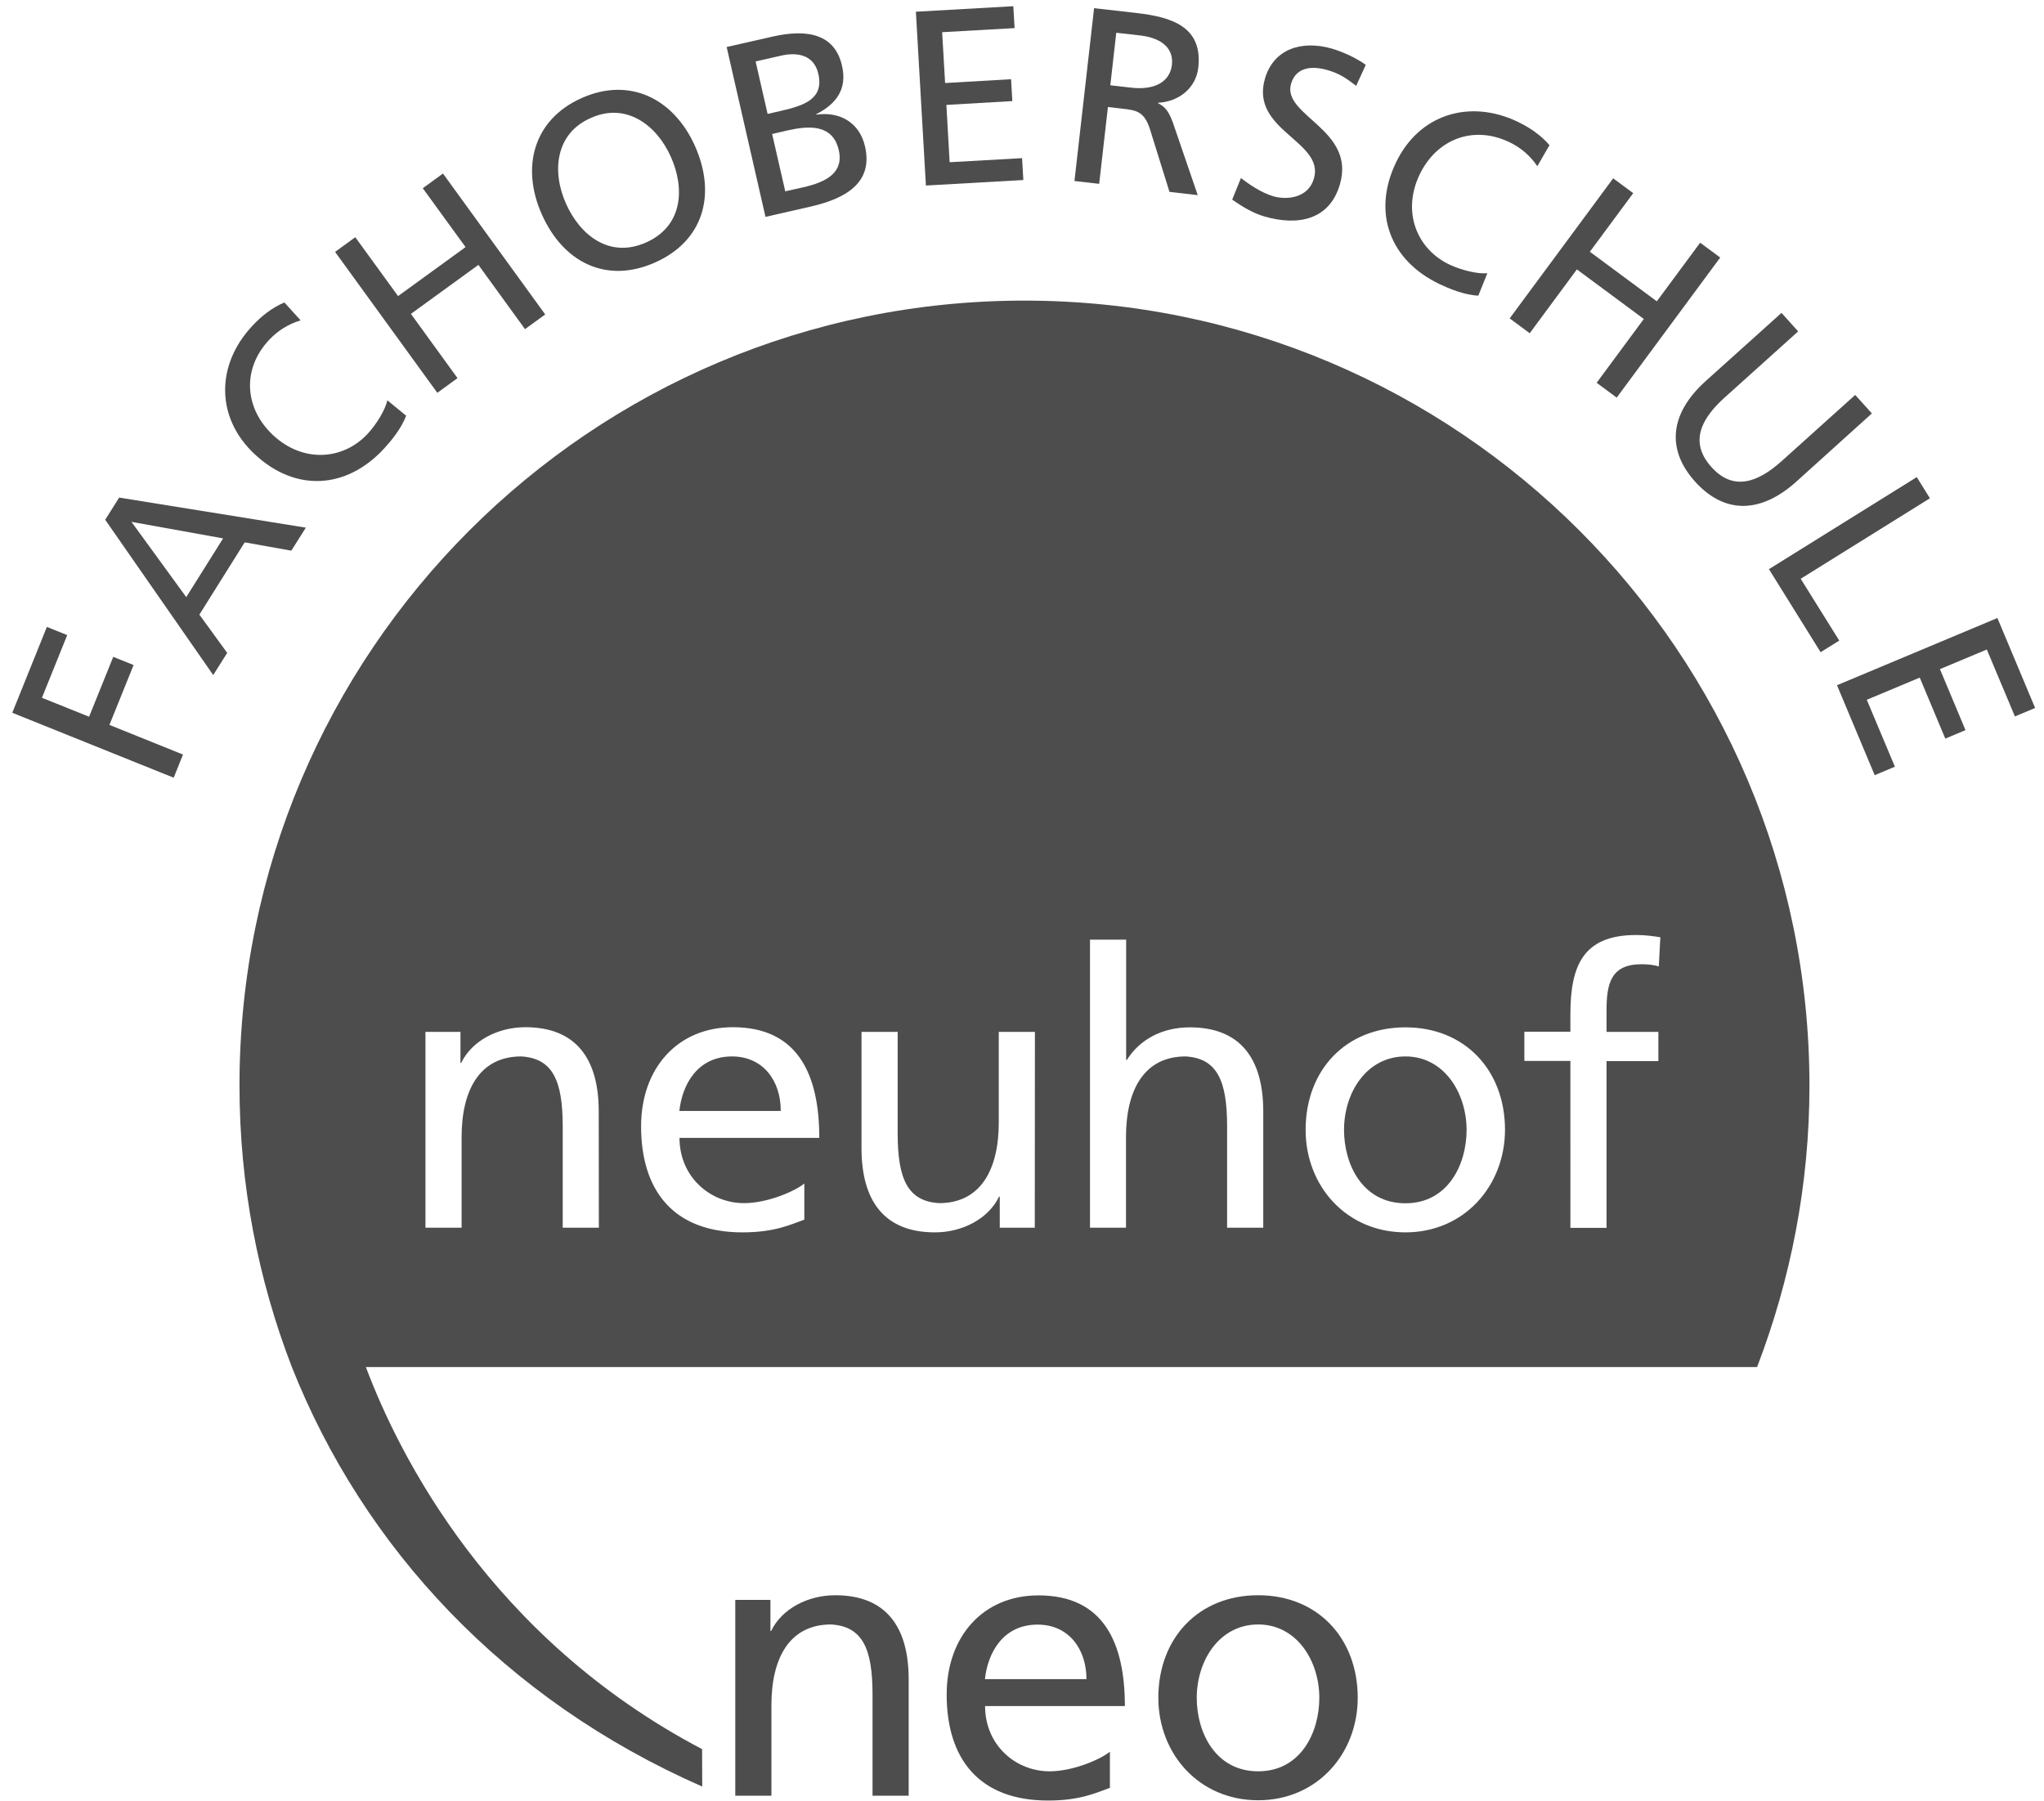<?xml version="1.0" encoding="utf-8"?>
<svg xmlns="http://www.w3.org/2000/svg" xmlns:xlink="http://www.w3.org/1999/xlink" version="1.1" id="Ebene_1" x="0px" y="0px" viewBox="0 0 144.57 127.56" style="enable-background:new 0 0 144.57 127.56;" xml:space="preserve" width="160" height="141">
<style type="text/css">
	.st0{fill:#4D4D4D;}
</style>
<g>
	<g>
		<path class="st0" d="M51.99,113.31h2.48v2.2h0.05c0.76-1.58,2.61-2.53,4.54-2.53c3.59,0,5.2,2.23,5.2,5.96v8.24H61.7V120    c0-3.24-0.71-4.82-2.94-4.95c-2.91,0-4.22,2.34-4.22,5.71v6.42h-2.56v-13.87H51.99z"/>
		<path class="st0" d="M78.51,126.62c-0.98,0.35-2.1,0.9-4.38,0.9c-4.92,0-7.18-2.99-7.18-7.51c0-4.11,2.58-7.02,6.5-7.02    c4.62,0,6.12,3.37,6.12,7.84h-9.9c0,2.75,2.15,4.62,4.57,4.62c1.69,0,3.65-0.87,4.27-1.39V126.62z M76.85,118.92    c0-2.12-1.25-3.86-3.46-3.86c-2.5,0-3.54,2.07-3.73,3.86H76.85z"/>
		<path class="st0" d="M89.01,112.98c4.22,0,7.05,3.05,7.05,7.26c0,3.97-2.88,7.26-7.05,7.26c-4.19,0-7.07-3.29-7.07-7.26    C81.94,116.03,84.77,112.98,89.01,112.98z M89.01,125.45c2.99,0,4.33-2.72,4.33-5.2c0-2.64-1.61-5.2-4.33-5.2    c-2.75,0-4.35,2.56-4.35,5.2C84.66,122.72,86,125.45,89.01,125.45z"/>
	</g>
	<path class="st0" d="M99.44,74.82c-2.75,0-4.35,2.56-4.35,5.2c0,2.48,1.33,5.2,4.35,5.2c2.99,0,4.33-2.72,4.33-5.2   C103.76,77.38,102.16,74.82,99.44,74.82z"/>
	<path class="st0" d="M51.75,74.82c-2.5,0-3.54,2.07-3.73,3.86h7.18C55.21,76.56,53.96,74.82,51.75,74.82z"/>
	<path class="st0" d="M72.45,21.29c-30.7,0-55.58,24.89-55.58,55.58c0,7.04,1.32,13.76,3.71,19.95   c5.07,12.78,15.05,23.56,29.06,29.71l-0.01-2.65c-15.03-7.9-21.48-20.86-23.81-27.06h98.52c2.38-6.2,3.71-12.92,3.71-19.95   C128.03,46.18,103.15,21.29,72.45,21.29z M42.32,86.95h-2.56v-7.18c0-3.24-0.71-4.82-2.94-4.95c-2.91,0-4.22,2.34-4.22,5.71v6.42   h-2.56V73.08h2.48v2.2h0.05c0.76-1.58,2.61-2.53,4.54-2.53c3.59,0,5.2,2.23,5.2,5.96L42.32,86.95L42.32,86.95z M52.6,85.21   c1.69,0,3.65-0.87,4.27-1.39v2.56c-0.98,0.35-2.1,0.9-4.38,0.9c-4.92,0-7.18-2.99-7.18-7.51c0-4.11,2.58-7.02,6.5-7.02   c4.62,0,6.12,3.37,6.12,7.84h-9.9C48.03,83.33,50.18,85.21,52.6,85.21z M73.19,86.95h-2.48v-2.2h-0.05   c-0.76,1.58-2.61,2.53-4.54,2.53c-3.59,0-5.2-2.23-5.2-5.96v-8.24h2.56v7.18c0,3.24,0.71,4.82,2.94,4.95   c2.91,0,4.22-2.34,4.22-5.71v-6.42h2.56L73.19,86.95L73.19,86.95z M89.37,86.95h-2.56v-7.18c0-3.24-0.71-4.82-2.94-4.95   c-2.91,0-4.22,2.34-4.22,5.71v6.42H77.1v-20.4h2.56v8.52h0.05c0.92-1.47,2.53-2.31,4.46-2.31c3.59,0,5.2,2.23,5.2,5.96   C89.37,78.72,89.37,86.95,89.37,86.95z M99.44,87.28c-4.19,0-7.07-3.29-7.07-7.26c0-4.22,2.83-7.26,7.07-7.26   c4.22,0,7.05,3.05,7.05,7.26C106.48,83.99,103.6,87.28,99.44,87.28z M115.78,66.22c0.65,0,1.2,0.08,1.71,0.16l-0.11,2.07   c-0.3-0.11-0.79-0.16-1.22-0.16c-2.2,0-2.48,1.41-2.48,3.29v1.5h3.67v2.07h-3.67v11.81h-2.56V75.14h-3.26v-2.07h3.26V71.8   C111.13,68.42,112,66.22,115.78,66.22z"/>
</g>
<g>
	<path class="st0" d="M0.78,50.48l2.45-6.08l1.44,0.58l-1.79,4.44l3.34,1.34l1.71-4.24l1.44,0.58l-1.71,4.24l5.21,2.1l-0.66,1.64   L0.78,50.48z"/>
	<path class="st0" d="M7.36,36.81l0.99-1.57l13.22,2.13L20.54,39l-3.3-0.59l-3.21,5.12L16,46.24l-0.99,1.57L7.36,36.81z M9.22,36.96   l3.88,5.33l2.61-4.16L9.22,36.96z"/>
	<path class="st0" d="M21.2,22.69c-0.87,0.26-1.62,0.73-2.24,1.39c-1.94,2.08-1.73,4.86,0.3,6.75c2.12,1.97,4.95,1.76,6.69-0.11   c0.6-0.65,1.24-1.67,1.39-2.37l1.33,1.09c-0.35,0.95-1.1,1.83-1.59,2.36c-2.66,2.86-6.27,3.05-9.13,0.37   c-2.78-2.59-2.75-6.33-0.18-9.08c0.65-0.7,1.39-1.29,2.28-1.67L21.2,22.69z"/>
	<path class="st0" d="M23.64,17.84l1.43-1.04l3.03,4.17l4.78-3.47l-3.03-4.17l1.43-1.04l7.24,9.98l-1.43,1.04l-3.3-4.55l-4.78,3.47   l3.3,4.55l-1.43,1.04L23.64,17.84z"/>
	<path class="st0" d="M41.11,6.94c3.42-1.52,6.53,0.07,8.02,3.41c1.52,3.42,0.61,6.71-2.83,8.24s-6.5,0.01-8.02-3.41   C36.79,11.84,37.69,8.46,41.11,6.94z M45.67,17.17c2.6-1.16,2.75-3.82,1.75-6.06c-1.02-2.29-3.2-3.88-5.68-2.75   c-2.49,1.09-2.77,3.77-1.75,6.06C40.99,16.66,43.07,18.33,45.67,17.17z"/>
	<path class="st0" d="M51.37,3.33l3.26-0.74c2.5-0.57,4.41-0.15,4.91,2.07c0.38,1.65-0.4,2.7-1.83,3.43l0.01,0.03   c1.67-0.24,3.07,0.57,3.45,2.26c0.59,2.58-1.4,3.69-3.85,4.25l-3.2,0.73L51.37,3.33z M54.27,8.07l0.95-0.22   c1.67-0.38,3.05-0.86,2.64-2.63c-0.33-1.43-1.63-1.51-2.63-1.28l-1.81,0.41L54.27,8.07z M55.52,13.55l1.29-0.29   c1.55-0.35,2.87-1,2.5-2.62c-0.42-1.86-2.12-1.74-3.6-1.41l-1.12,0.26L55.52,13.55z"/>
	<path class="st0" d="M64.77,0.83l6.9-0.39l0.09,1.55l-5.13,0.29l0.21,3.6l4.67-0.27l0.09,1.55l-4.67,0.27l0.23,4.06l5.13-0.29   l0.09,1.55l-6.9,0.39L64.77,0.83z"/>
	<path class="st0" d="M77.39,0.58l3,0.34c2.42,0.28,4.71,0.93,4.38,3.86c-0.17,1.49-1.4,2.42-2.85,2.5v0.03   c0.52,0.27,0.75,0.57,1.05,1.37l1.76,5.14l-2-0.23l-1.39-4.46c-0.41-1.26-0.99-1.32-1.92-1.43l-1.05-0.12l-0.62,5.44L76,12.82   L77.39,0.58z M78.54,6.04l1.49,0.17C81.7,6.4,82.76,5.78,82.9,4.6c0.13-1.11-0.63-1.9-2.25-2.09l-1.69-0.19L78.54,6.04z"/>
	<path class="st0" d="M95.95,6.08c-0.77-0.59-1.2-0.88-2.08-1.13c-0.95-0.27-2.17-0.26-2.53,0.98c-0.66,2.27,4.59,3.22,3.46,7.12   c-0.73,2.53-2.97,2.97-5.35,2.28c-0.83-0.24-1.58-0.71-2.28-1.19l0.62-1.53c0.51,0.4,1.43,1.04,2.29,1.29   c0.97,0.28,2.48,0.13,2.88-1.26c0.76-2.65-4.54-3.39-3.47-7.07c0.61-2.1,2.59-2.74,4.73-2.13c0.78,0.23,1.67,0.63,2.41,1.15   L95.95,6.08z"/>
	<path class="st0" d="M108.78,11.77c-0.51-0.75-1.19-1.33-2-1.71c-2.57-1.22-5.16-0.18-6.35,2.33c-1.24,2.62-0.19,5.25,2.13,6.35   c0.8,0.38,1.97,0.68,2.68,0.61l-0.64,1.59c-1.01-0.05-2.07-0.5-2.73-0.81c-3.53-1.68-4.8-5.06-3.11-8.6   c1.63-3.43,5.2-4.53,8.6-2.92c0.86,0.41,1.65,0.94,2.28,1.67L108.78,11.77z"/>
	<path class="st0" d="M114.15,12.63l1.42,1.05l-3.07,4.15l4.74,3.51l3.07-4.15l1.42,1.05l-7.33,9.92l-1.42-1.05l3.34-4.52   l-4.74-3.51l-3.34,4.52l-1.42-1.05L114.15,12.63z"/>
	<path class="st0" d="M127.11,34.12c-2.58,2.31-5.12,2.25-7.16-0.01c-2.03-2.26-1.82-4.8,0.75-7.12l5.37-4.83l1.18,1.31l-5.2,4.68   c-1.76,1.58-2.47,3.22-0.95,4.92c1.52,1.7,3.23,1.16,4.99-0.42l5.2-4.68l1.18,1.31L127.11,34.12z"/>
	<path class="st0" d="M135.65,33.79l0.93,1.5l-9.15,5.7l2.73,4.38l-1.32,0.82l-3.66-5.88L135.65,33.79z"/>
	<path class="st0" d="M141.36,43.77l2.67,6.37l-1.43,0.6L140.61,46l-3.32,1.39l1.81,4.32l-1.43,0.6l-1.81-4.32l-3.75,1.57l1.99,4.74   l-1.43,0.6L130,48.53L141.36,43.77z"/>
</g>
</svg>
